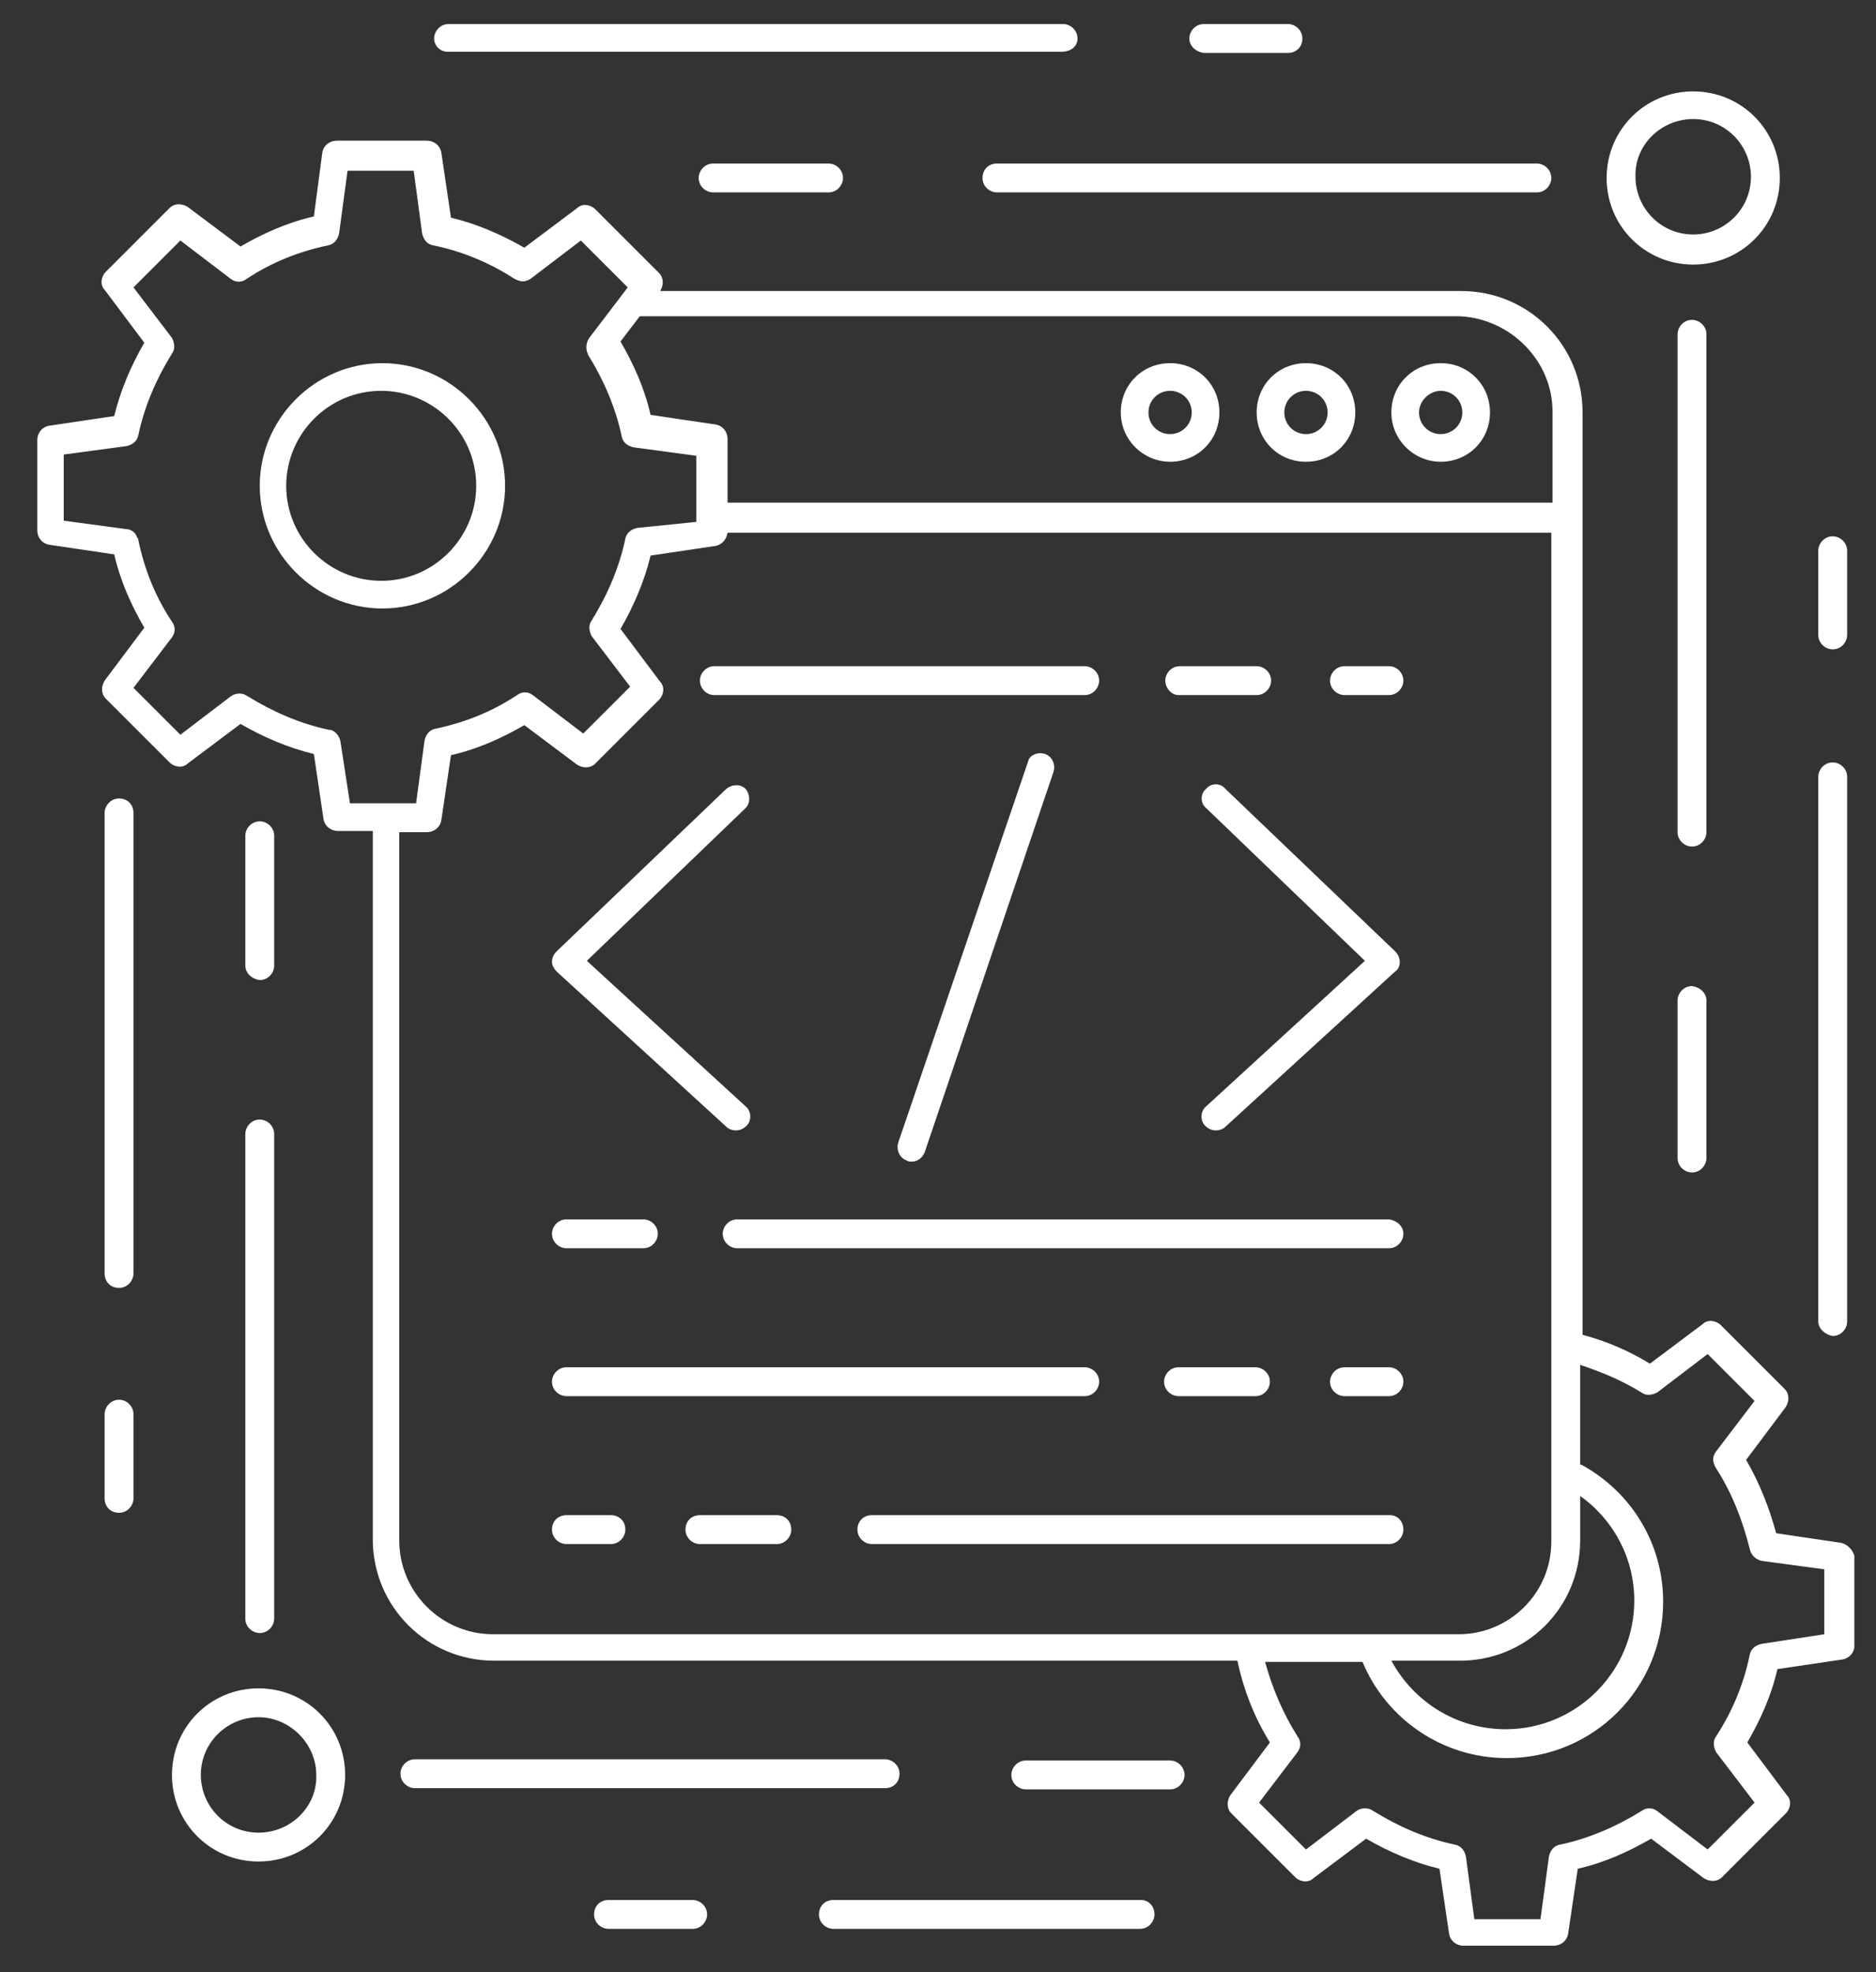 <?xml version="1.0" encoding="UTF-8"?>
<!-- Generator: Adobe Illustrator 26.0.2, SVG Export Plug-In . SVG Version: 6.00 Build 0)  -->
<svg xmlns="http://www.w3.org/2000/svg" xmlns:xlink="http://www.w3.org/1999/xlink" version="1.1" id="Layer_1" x="0px" y="0px" viewBox="0 0 156 164" style="enable-background:new 0 0 156 164;" xml:space="preserve">
<rect x="0" y="0" width="156" height="164" fill="#333333" stroke="none"/>
<style type="text/css">
	.st0{fill:#FFFFFF;}
</style>
<path class="st0" d="M42,40.4c0-5.6-4.6-10.2-10.2-10.2c-5.6,0-10.2,4.6-10.2,10.2c0,5.6,4.6,10.2,10.2,10.2  C37.4,50.6,42,46,42,40.4z M31.7,48.3c-4.3,0-7.9-3.5-7.9-7.9c0-4.3,3.5-7.9,7.9-7.9c4.3,0,7.9,3.5,7.9,7.9  C39.6,44.7,36.1,48.3,31.7,48.3z M153.1,128.3l-5.4-0.8c-0.6-2.2-1.4-4.2-2.5-6.1l3.3-4.4c0.3-0.5,0.3-1.1-0.1-1.5l-5.3-5.3  c-0.4-0.4-1.1-0.5-1.5-0.1l-4.4,3.3c-1.8-1.1-3.7-1.9-5.6-2.4V43.1c0,0,0,0,0,0v-8.8c0-5.6-4.5-10.1-10.1-10.1H54.9  c0.3-0.5,0.3-1.1-0.1-1.5l-5.3-5.3c-0.4-0.4-1.1-0.5-1.5-0.1l-4.4,3.3c-1.9-1.1-4-2-6.1-2.5l-0.8-5.4c-0.1-0.6-0.6-1-1.2-1H28  c-0.6,0-1.1,0.4-1.2,1L26.1,18c-2.2,0.5-4.2,1.4-6.1,2.5l-4.4-3.3c-0.5-0.3-1.1-0.3-1.5,0.1l-5.3,5.3c-0.4,0.4-0.5,1.1-0.1,1.5  l3.3,4.4c-1.1,1.9-2,4-2.5,6.1l-5.4,0.8c-0.6,0.1-1,0.6-1,1.2v7.5c0,0.6,0.4,1.1,1,1.2l5.4,0.8c0.5,2.2,1.4,4.2,2.5,6.1l-3.3,4.4  c-0.3,0.5-0.3,1.1,0.1,1.5l5.3,5.3c0.4,0.4,1.1,0.5,1.5,0.1l4.4-3.3c1.9,1.1,4,2,6.1,2.5l0.8,5.4c0.1,0.6,0.6,1,1.2,1l2.9,0v58.9  c0,5.6,4.5,10.1,10.1,10.1h61.8c0.5,2.4,1.4,4.7,2.7,6.8l-3.3,4.4c-0.3,0.5-0.3,1.1,0.1,1.5l5.3,5.3c0.4,0.4,1.1,0.5,1.5,0.1  l4.4-3.3c1.9,1.1,4,2,6.1,2.5l0.8,5.4c0.1,0.6,0.6,1,1.2,1h7.5c0.6,0,1.1-0.4,1.2-1l0.8-5.4c2.2-0.5,4.2-1.4,6.1-2.5l4.4,3.3  c0.5,0.3,1.1,0.3,1.5-0.1l5.3-5.3c0.4-0.4,0.5-1.1,0.1-1.5l-3.3-4.4c1.1-1.9,2-3.9,2.5-6.1l5.4-0.8c0.6-0.1,1-0.6,1-1.1v-7.5  C154.1,128.9,153.6,128.4,153.1,128.3z M131.4,128.1v-3.7c2.8,2,4.5,5.2,4.5,8.7c0,5.9-4.8,10.7-10.7,10.7c-4,0-7.6-2.2-9.5-5.7h5.5  C126.9,138.2,131.4,133.7,131.4,128.1z M129.1,34.2V40c0,0,0,0,0,0v1.8H60.5l0-5.3c0-0.6-0.4-1.1-1-1.2l-5.4-0.8  c-0.5-2.2-1.4-4.2-2.5-6.1l1.6-2.1h68.2C125.6,26.5,129.1,30,129.1,34.2z M28.3,61.6c-0.1-0.4-0.4-0.8-0.8-0.9c0,0-0.1,0-0.1,0  c-2.4-0.5-4.7-1.5-6.8-2.8c-0.4-0.3-1-0.3-1.4,0L15,61.1l-3.9-3.9l3.2-4.2c0.3-0.4,0.3-0.9,0-1.3c-1.4-2.1-2.3-4.4-2.8-6.8  c0-0.1,0-0.1-0.1-0.2c-0.1-0.4-0.5-0.7-0.9-0.7l-5.2-0.7v-5.5l5.2-0.7c0.5-0.1,0.9-0.4,1-0.9c0.5-2.4,1.5-4.7,2.8-6.8  c0.3-0.4,0.2-0.9,0-1.3l-3.2-4.2l3.9-3.9l4.2,3.2c0.4,0.3,0.9,0.3,1.3,0c2.1-1.4,4.4-2.3,6.8-2.8c0.5-0.1,0.8-0.5,0.9-1l0.7-5.2h5.5  l0.7,5.2c0.1,0.5,0.4,0.9,0.9,1c2.5,0.5,4.8,1.5,6.8,2.8c0.2,0.1,0.5,0.2,0.7,0.2c0.2,0,0.4-0.1,0.6-0.2l4.2-3.2l3.9,3.9l-3.2,4.2  c-0.2,0.3-0.3,0.7-0.2,1.1c0,0.1,0.1,0.2,0.1,0.3c1.3,2.1,2.3,4.4,2.8,6.8c0.1,0.5,0.5,0.8,1,0.9l5.2,0.7l0,5.4c0,0,0,0,0,0  c0,0,0,0,0,0v0.1L53,43.9c-0.5,0.1-0.9,0.4-1,0.9c-0.5,2.4-1.5,4.7-2.8,6.8c-0.3,0.4-0.2,0.9,0,1.3l3.2,4.2l-3.9,3.9l-4.2-3.2  c-0.4-0.3-0.9-0.3-1.3,0c-2.1,1.4-4.4,2.3-6.8,2.8c-0.5,0.1-0.8,0.5-0.9,1l-0.7,5.2l-5.5,0L28.3,61.6z M33.2,128.1V69.2h2.3  c0.6,0,1.1-0.4,1.2-1l0.8-5.4c2.2-0.5,4.2-1.4,6.1-2.5l4.4,3.3c0.5,0.3,1.1,0.3,1.5-0.1l5.3-5.3c0.4-0.4,0.5-1.1,0.1-1.5l-3.3-4.4  c1.1-1.9,2-4,2.5-6.1l5.4-0.8c0.5-0.1,0.9-0.5,1-1.1h68.5v83.9c0,4.3-3.5,7.7-7.7,7.7H41C36.7,135.9,33.2,132.4,33.2,128.1z   M151.7,135.9l-5.2,0.8c-0.5,0.1-0.9,0.4-1,0.9c-0.5,2.5-1.5,4.8-2.8,6.8c-0.3,0.4-0.2,0.9,0,1.3l3.2,4.2l-3.9,3.9l-4.2-3.2  c-0.4-0.3-0.9-0.3-1.3,0c-2.1,1.3-4.4,2.3-6.8,2.8c-0.5,0.1-0.8,0.5-0.9,1l-0.7,5.2h-5.5l-0.7-5.2c-0.1-0.5-0.4-0.9-0.9-1  c-2.4-0.5-4.7-1.5-6.8-2.8c-0.4-0.3-1-0.3-1.4,0l-4.2,3.2l-3.9-3.9l3.2-4.2c0.3-0.4,0.3-0.9,0-1.3c-1.2-1.9-2.1-4-2.7-6.2h8.1  c2,4.8,6.7,8,12,8c7.2,0,13-5.8,13-13c0-4.8-2.6-9.1-6.8-11.4c0,0-0.1,0-0.1,0v-8.3c1.8,0.6,3.5,1.3,5.1,2.3c0.4,0.3,0.9,0.2,1.3,0  l4.2-3.2l3.9,3.9l-3.2,4.2c-0.3,0.4-0.3,0.8-0.1,1.2c0,0.1,0.1,0.1,0.1,0.2c1.3,2,2.2,4.3,2.8,6.7c0.1,0.5,0.5,0.9,1,1l5.2,0.7  V135.9z M119.8,38.4c2.3,0,4.1-1.8,4.1-4.1c0-2.3-1.8-4.1-4.1-4.1c-2.3,0-4.1,1.8-4.1,4.1C115.7,36.6,117.6,38.4,119.8,38.4z   M119.8,32.5c1,0,1.8,0.8,1.8,1.8c0,1-0.8,1.8-1.8,1.8s-1.8-0.8-1.8-1.8C118,33.3,118.9,32.5,119.8,32.5z M108.6,38.4  c2.3,0,4.1-1.8,4.1-4.1c0-2.3-1.8-4.1-4.1-4.1c-2.3,0-4.1,1.8-4.1,4.1C104.5,36.6,106.3,38.4,108.6,38.4z M108.6,32.5  c1,0,1.8,0.8,1.8,1.8c0,1-0.8,1.8-1.8,1.8s-1.8-0.8-1.8-1.8C106.8,33.3,107.6,32.5,108.6,32.5z M97.3,38.4c2.3,0,4.1-1.8,4.1-4.1  c0-2.3-1.8-4.1-4.1-4.1c-2.3,0-4.1,1.8-4.1,4.1C93.2,36.6,95.1,38.4,97.3,38.4z M97.3,32.5c1,0,1.8,0.8,1.8,1.8c0,1-0.8,1.8-1.8,1.8  c-1,0-1.8-0.8-1.8-1.8C95.5,33.3,96.3,32.5,97.3,32.5z M58.2,56.6c0-0.6,0.5-1.2,1.2-1.2h30.8c0.6,0,1.2,0.5,1.2,1.2  c0,0.6-0.5,1.2-1.2,1.2H59.4C58.7,57.8,58.2,57.2,58.2,56.6z M96.9,56.6c0-0.6,0.5-1.2,1.2-1.2h6.4c0.6,0,1.2,0.5,1.2,1.2  c0,0.6-0.5,1.2-1.2,1.2H98C97.4,57.8,96.9,57.2,96.9,56.6z M116.7,56.6c0,0.6-0.5,1.2-1.2,1.2h-3.7c-0.6,0-1.2-0.5-1.2-1.2  c0-0.6,0.5-1.2,1.2-1.2h3.7C116.2,55.4,116.7,56,116.7,56.6z M116.7,102.6c0,0.6-0.5,1.2-1.2,1.2H61.3c-0.6,0-1.2-0.5-1.2-1.2  c0-0.6,0.5-1.2,1.2-1.2h54.2C116.2,101.5,116.7,102,116.7,102.6z M45.9,102.6c0-0.6,0.5-1.2,1.2-1.2h6.4c0.6,0,1.2,0.5,1.2,1.2  c0,0.6-0.5,1.2-1.2,1.2h-6.4C46.5,103.8,45.9,103.3,45.9,102.6z M45.9,114.9c0-0.6,0.5-1.2,1.2-1.2h43.1c0.6,0,1.2,0.5,1.2,1.2  c0,0.6-0.5,1.2-1.2,1.2H47.1C46.5,116.1,45.9,115.6,45.9,114.9z M98,116.1c-0.6,0-1.2-0.5-1.2-1.2c0-0.6,0.5-1.2,1.2-1.2h6.4  c0.6,0,1.2,0.5,1.2,1.2c0,0.6-0.5,1.2-1.2,1.2H98z M116.7,114.9c0,0.6-0.5,1.2-1.2,1.2h-3.7c-0.6,0-1.2-0.5-1.2-1.2  c0-0.6,0.5-1.2,1.2-1.2h3.7C116.2,113.7,116.7,114.3,116.7,114.9z M116.7,127.2c0,0.6-0.5,1.2-1.2,1.2H72.5c-0.6,0-1.2-0.5-1.2-1.2  s0.5-1.2,1.2-1.2h43.1C116.2,126,116.7,126.5,116.7,127.2z M65.8,127.2c0,0.6-0.5,1.2-1.2,1.2h-6.4c-0.6,0-1.2-0.5-1.2-1.2  s0.5-1.2,1.2-1.2h6.4C65.3,126,65.8,126.5,65.8,127.2z M52,127.2c0,0.6-0.5,1.2-1.2,1.2h-3.7c-0.6,0-1.2-0.5-1.2-1.2  s0.5-1.2,1.2-1.2h3.7C51.5,126,52,126.5,52,127.2z M46.3,80.8c-0.2-0.2-0.4-0.5-0.4-0.8c0-0.3,0.1-0.6,0.4-0.9l14.1-13.5  c0.5-0.4,1.2-0.4,1.6,0c0.4,0.5,0.4,1.2,0,1.6L48.8,79.9L62,92c0.5,0.4,0.5,1.2,0.1,1.6c-0.2,0.2-0.5,0.4-0.9,0.4  c-0.3,0-0.6-0.1-0.8-0.3L46.3,80.8z M100.3,92l13.2-12.1l-13.2-12.7c-0.5-0.4-0.5-1.2,0-1.6c0.4-0.5,1.2-0.5,1.6,0L116,79.1  c0.2,0.2,0.4,0.5,0.4,0.9c0,0.3-0.1,0.6-0.4,0.8l-14.1,12.9c-0.2,0.2-0.5,0.3-0.8,0.3c-0.3,0-0.6-0.1-0.9-0.4  C99.8,93.2,99.8,92.4,100.3,92z M86.9,62.7c0.6,0.2,0.9,0.9,0.7,1.5L76.9,95.8c-0.2,0.5-0.6,0.8-1.1,0.8c-0.1,0-0.3,0-0.4-0.1  c-0.6-0.2-0.9-0.9-0.7-1.5l10.8-31.7C85.6,62.8,86.3,62.5,86.9,62.7z M140.8,22c4,0,7.2-3.2,7.2-7.2s-3.2-7.2-7.2-7.2  c-4,0-7.2,3.2-7.2,7.2S136.8,22,140.8,22z M140.8,9.9c2.7,0,4.8,2.2,4.8,4.8c0,2.7-2.2,4.8-4.8,4.8c-2.7,0-4.8-2.2-4.8-4.8  C135.9,12.1,138.1,9.9,140.8,9.9z M82.9,13.6h44.9c0.6,0,1.2,0.5,1.2,1.2c0,0.6-0.5,1.2-1.2,1.2H82.9c-0.6,0-1.2-0.5-1.2-1.2  C81.7,14.1,82.2,13.6,82.9,13.6z M68.9,13.6c0.6,0,1.2,0.5,1.2,1.2c0,0.6-0.5,1.2-1.2,1.2h-9.6c-0.6,0-1.2-0.5-1.2-1.2  c0-0.6,0.5-1.2,1.2-1.2H68.9z M141.9,69.2c0,0.6-0.5,1.2-1.2,1.2c-0.6,0-1.2-0.5-1.2-1.2V27.8c0-0.6,0.5-1.2,1.2-1.2  c0.6,0,1.2,0.5,1.2,1.2V69.2z M151.2,109.9V64.6c0-0.6,0.5-1.2,1.2-1.2c0.6,0,1.2,0.5,1.2,1.2v45.3c0,0.6-0.5,1.2-1.2,1.2  C151.8,111,151.2,110.5,151.2,109.9z M151.2,52.8v-7c0-0.6,0.5-1.2,1.2-1.2c0.6,0,1.2,0.5,1.2,1.2v7c0,0.6-0.5,1.2-1.2,1.2  C151.8,54,151.2,53.5,151.2,52.8z M36.1,3.2c0-0.6,0.5-1.2,1.2-1.2h51.1c0.6,0,1.2,0.5,1.2,1.2S89,4.3,88.3,4.3H37.2  C36.6,4.3,36.1,3.8,36.1,3.2z M98.9,3.2c0-0.6,0.5-1.2,1.2-1.2h7c0.6,0,1.2,0.5,1.2,1.2s-0.5,1.2-1.2,1.2h-7  C99.4,4.3,98.9,3.8,98.9,3.2z M141.9,83.2v13.1c0,0.6-0.5,1.2-1.2,1.2c-0.6,0-1.2-0.5-1.2-1.2V83.2c0-0.6,0.5-1.2,1.2-1.2  C141.4,82.1,141.9,82.6,141.9,83.2z M21.5,140.4c-4,0-7.2,3.2-7.2,7.2c0,4,3.2,7.2,7.2,7.2s7.2-3.2,7.2-7.2  C28.7,143.6,25.5,140.4,21.5,140.4z M21.5,152.4c-2.7,0-4.8-2.2-4.8-4.8c0-2.7,2.2-4.8,4.8-4.8s4.8,2.2,4.8,4.8  C26.4,150.2,24.2,152.4,21.5,152.4z M73.6,148.7H34.5c-0.6,0-1.2-0.5-1.2-1.2c0-0.6,0.5-1.2,1.2-1.2h39.1c0.6,0,1.2,0.5,1.2,1.2  C74.8,148.2,74.3,148.7,73.6,148.7z M98.5,147.6c0,0.6-0.5,1.2-1.2,1.2h-12c-0.6,0-1.2-0.5-1.2-1.2c0-0.6,0.5-1.2,1.2-1.2h12  C97.9,146.4,98.5,146.9,98.5,147.6z M20.4,94.3c0-0.6,0.5-1.2,1.2-1.2c0.6,0,1.2,0.5,1.2,1.2v40.3c0,0.6-0.5,1.2-1.2,1.2  c-0.6,0-1.2-0.5-1.2-1.2V94.3z M11.1,67.6v38.3c0,0.6-0.5,1.2-1.2,1.2s-1.2-0.5-1.2-1.2V67.6c0-0.6,0.5-1.2,1.2-1.2  S11.1,66.9,11.1,67.6z M11.1,117.6v7c0,0.6-0.5,1.2-1.2,1.2s-1.2-0.5-1.2-1.2v-7c0-0.6,0.5-1.2,1.2-1.2S11.1,117,11.1,117.6z   M96,159.2c0,0.6-0.5,1.2-1.2,1.2H69.3c-0.6,0-1.2-0.5-1.2-1.2s0.5-1.2,1.2-1.2h25.6C95.5,158,96,158.5,96,159.2z M58.8,159.2  c0,0.6-0.5,1.2-1.2,1.2h-7c-0.6,0-1.2-0.5-1.2-1.2s0.5-1.2,1.2-1.2h7C58.2,158,58.8,158.5,58.8,159.2z M20.4,80.3V69.5  c0-0.6,0.5-1.2,1.2-1.2c0.6,0,1.2,0.5,1.2,1.2v10.8c0,0.6-0.5,1.2-1.2,1.2C20.9,81.4,20.4,80.9,20.4,80.3z"></path>
</svg>

